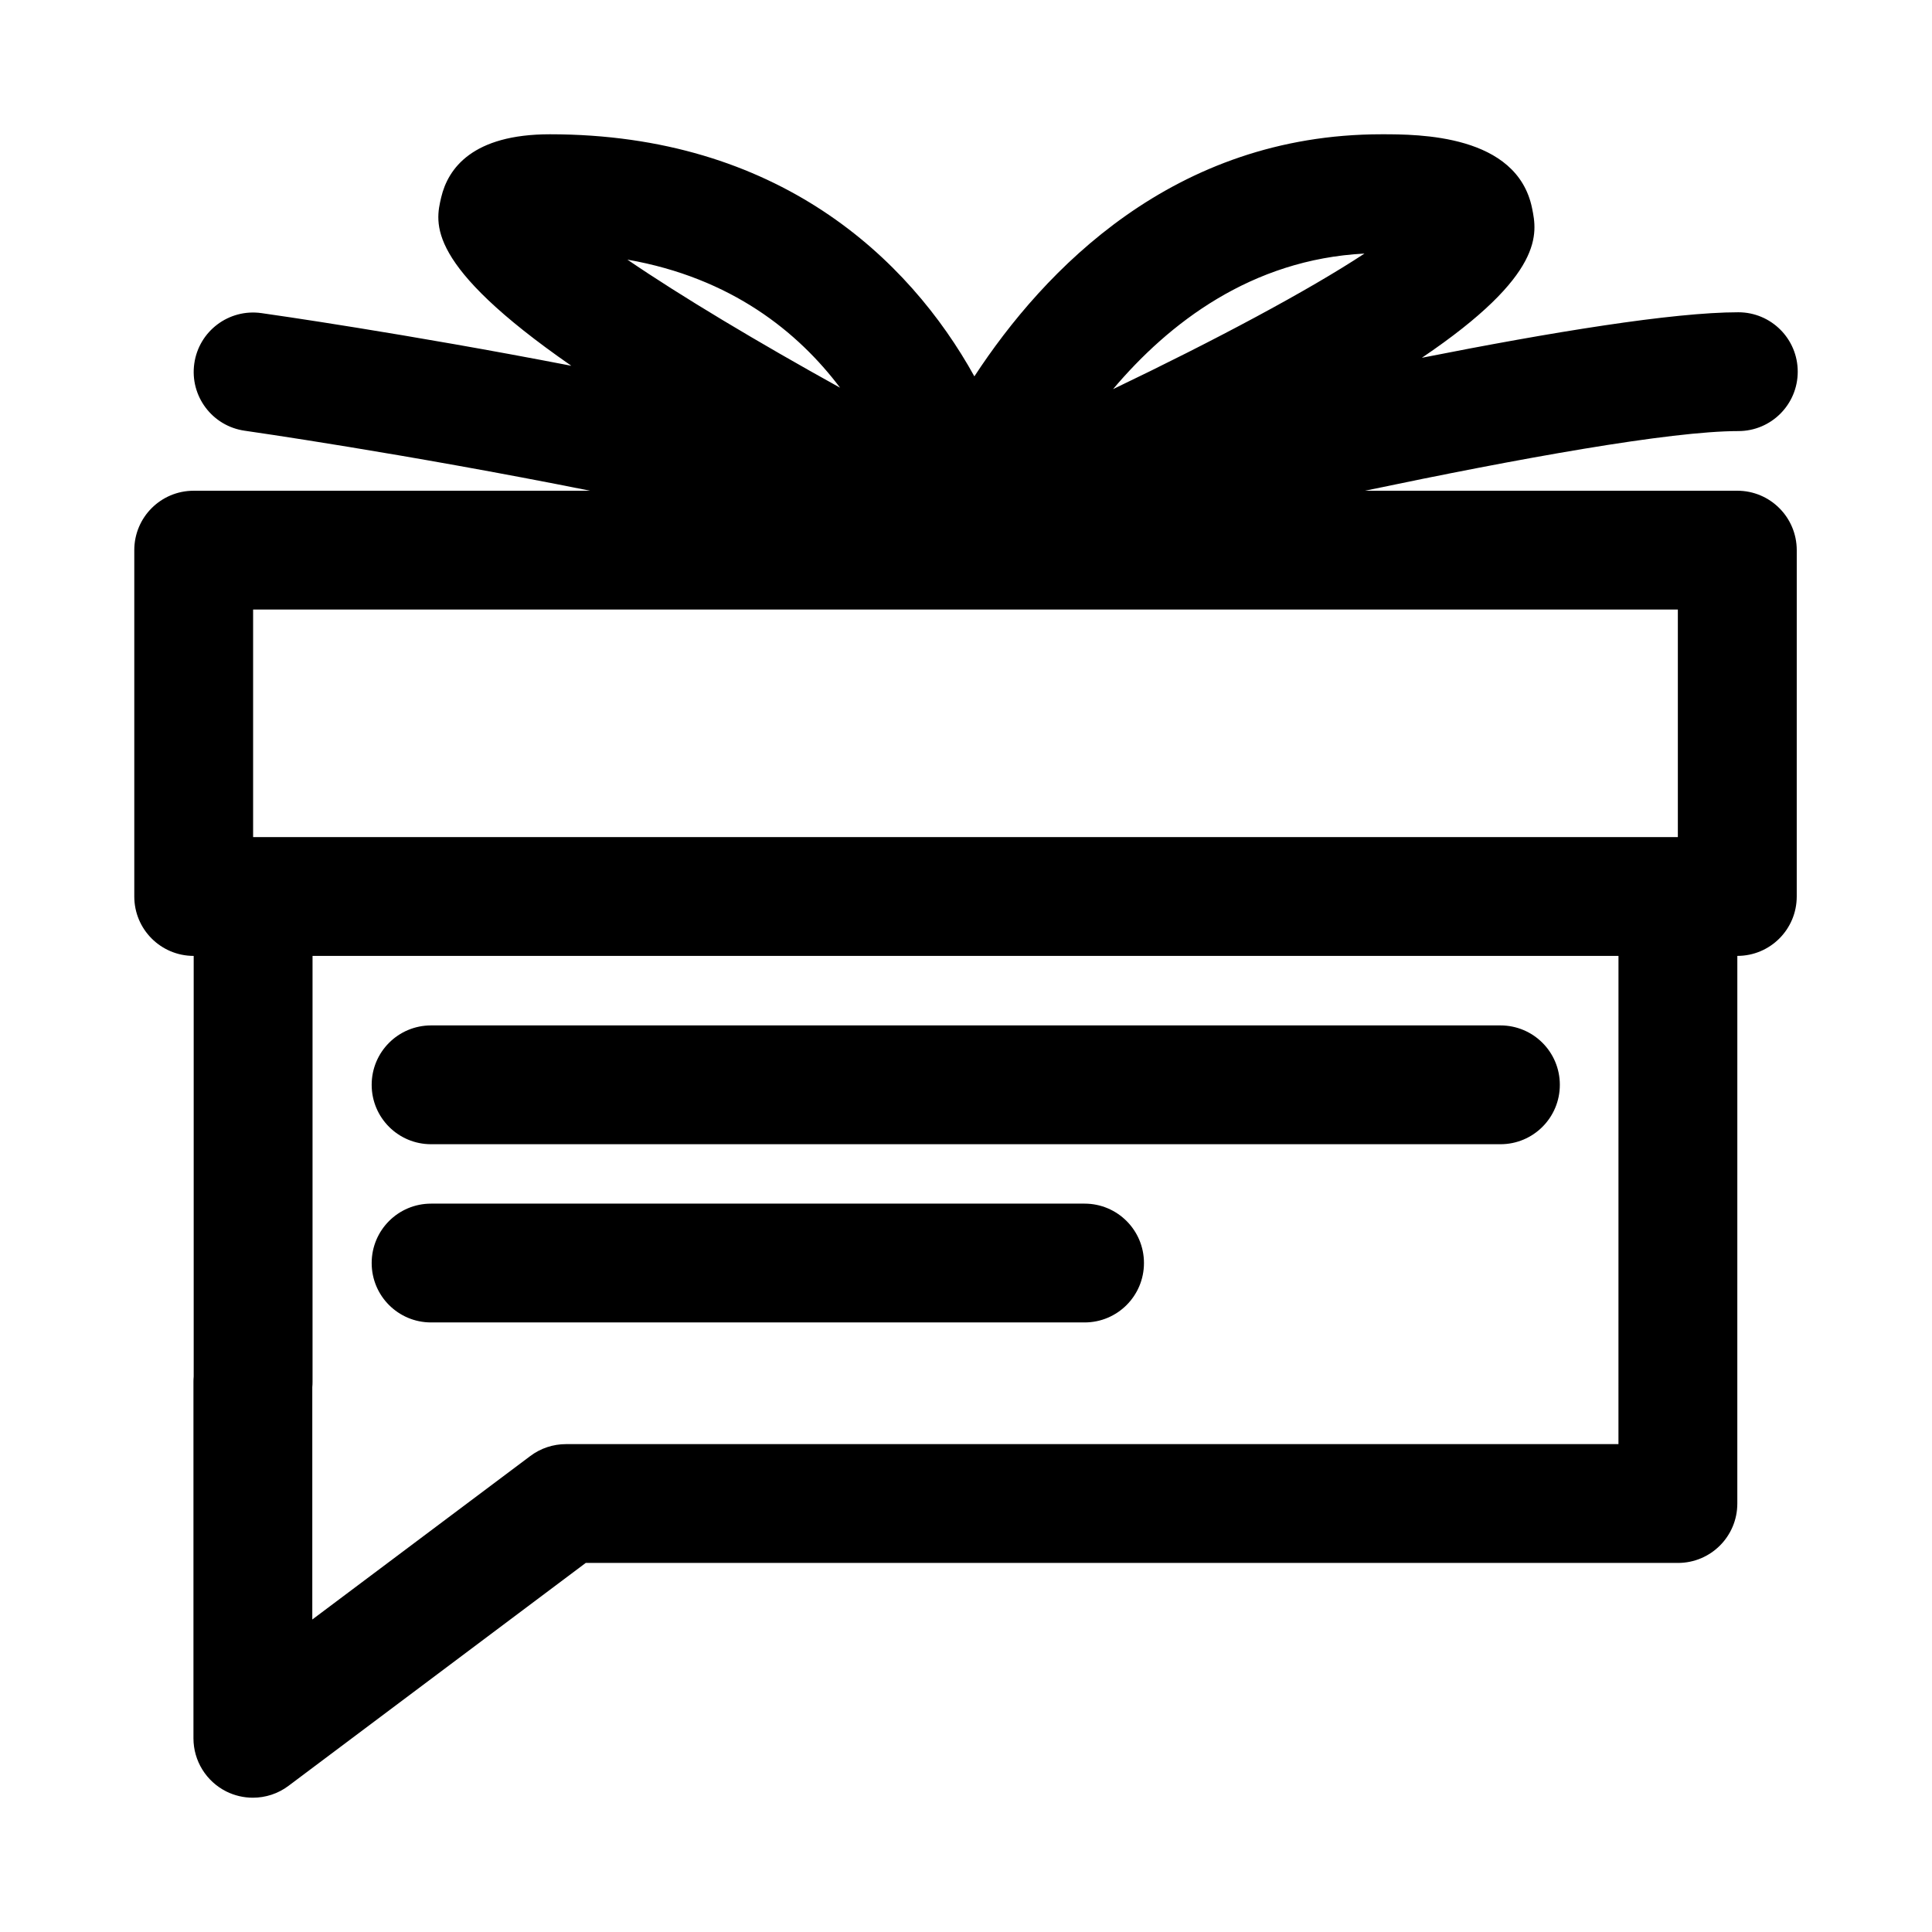 <?xml version="1.0" encoding="UTF-8"?>
<!-- Uploaded to: ICON Repo, www.svgrepo.com, Generator: ICON Repo Mixer Tools -->
<svg fill="#000000" width="800px" height="800px" version="1.1" viewBox="144 144 512 512" xmlns="http://www.w3.org/2000/svg">
 <g>
  <path d="m604.39 274.05h-98.668c40.855-8.566 80.895-15.809 98.953-15.809 8.707 0 15.742-7.039 15.742-15.742 0-8.707-7.039-15.742-15.742-15.742-17.398 0-49.734 5.305-83.867 12.059 32.777-22.121 30.543-33.062 29.207-39.645-4.004-19.586-30.059-19.586-39.867-19.586-55.121 0-89.473 35.961-107.93 64.156-17.367-31.379-52.16-64.156-112.49-64.156-20.531 0-26.984 9.07-28.797 16.672-1.637 6.926-4.234 17.84 34.48 44.68-44.207-8.562-79.555-13.602-82.137-13.961-8.609-1.215-16.578 4.769-17.789 13.383-1.215 8.609 4.769 16.578 13.383 17.789 0.676 0.094 42.207 6.031 91.52 15.902h-105.06c-8.703 0-15.742 7.035-15.742 15.742v91.789c0 8.707 7.039 15.742 15.742 15.742v111.48c-0.047 0.457-0.062 0.93-0.062 1.402v94.465c0 5.969 3.371 11.414 8.707 14.09 2.219 1.102 4.644 1.652 7.039 1.652 3.336 0 6.676-1.055 9.445-3.148l78.766-59.07h289.44c8.707 0 15.742-7.039 15.742-15.742l0.004-145.13c8.707 0 15.742-7.039 15.742-15.742l0.004-91.789c-0.016-8.707-7.055-15.742-15.762-15.742zm-98.793-62.852c-14.988 9.871-39.738 23.051-66.629 35.93 14.754-17.477 36.621-34.387 66.629-35.93zm-138.97 35.551c-21.805-12.074-42.18-24.262-56.363-33.945 27.629 4.836 45.266 19.238 56.363 33.945zm-155.55 58.789h377.57v60.301l-377.57-0.004zm361.83 221.17h-278.92c-3.418 0-6.723 1.102-9.445 3.148l-57.781 43.328v-61.574c0.047-0.457 0.062-0.93 0.062-1.402v-112.89h346.09z"/>
  <path d="m258.24 447.23h283.39c8.707 0 15.742-7.039 15.742-15.742 0-8.707-7.039-15.742-15.742-15.742h-283.39c-8.707 0-15.742 7.039-15.742 15.742s7.035 15.742 15.742 15.742z"/>
  <path d="m258.24 494.46h173.18c8.707 0 15.742-7.039 15.742-15.742 0-8.707-7.039-15.742-15.742-15.742h-173.18c-8.707 0-15.742 7.039-15.742 15.742 0 8.707 7.035 15.742 15.742 15.742z"/>
 </g>
</svg>